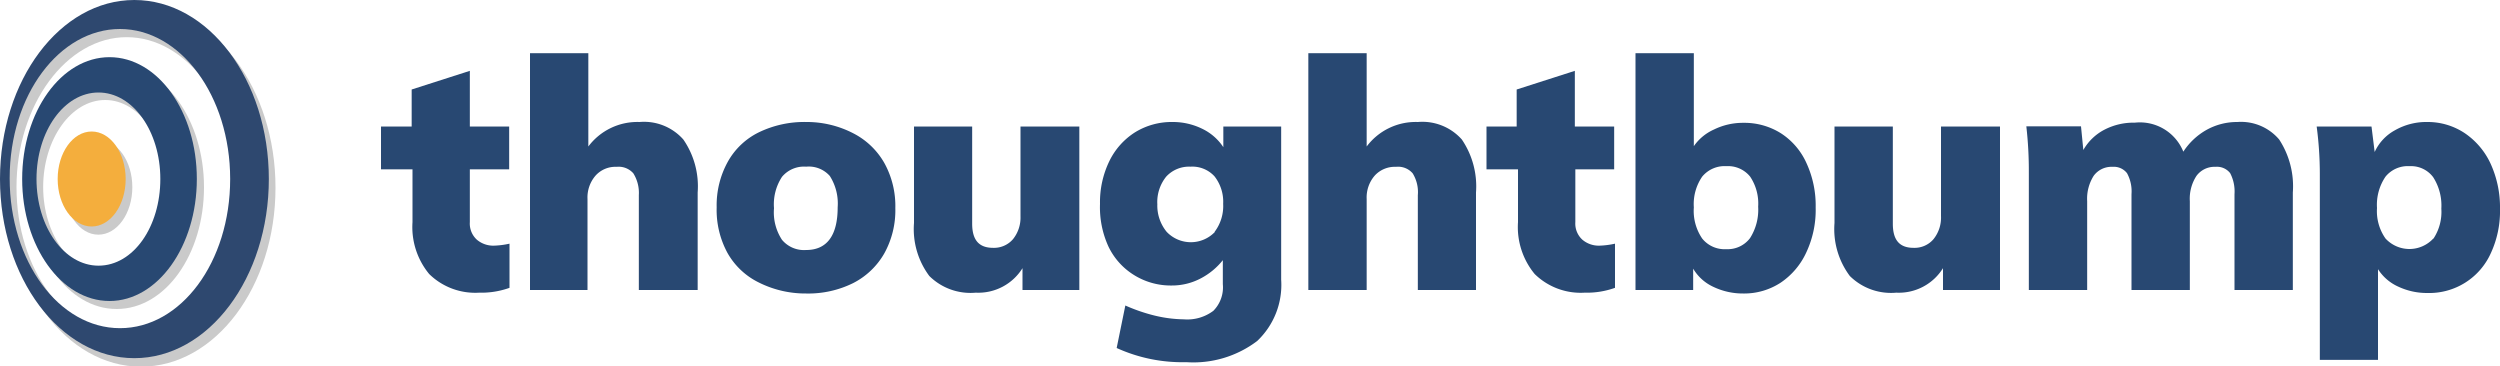 <svg id="Layer_1" data-name="Layer 1" xmlns="http://www.w3.org/2000/svg" viewBox="0 0 150 21.97"><defs><style>.cls-1{fill:#284872}.cls-2{fill:#cacaca}.cls-3{fill:#f4ae3d}.cls-4{fill:#2e486f}</style></defs><title>thoughtbump-primary-lockup</title><path class="cls-1" d="M30.57 14.62v2.65a5 5 0 0 1-1.82.29 3.94 3.94 0 0 1-3-1.12 4.42 4.42 0 0 1-1-3.11v-3.17h-1.89V7.59h1.84V5.37l3.49-1.12v3.34h2.36v2.57h-2.36v3.17a1.31 1.31 0 0 0 .42 1.05 1.52 1.52 0 0 0 1 .36 4.9 4.9 0 0 0 .96-.12zM41 8.37a4.94 4.94 0 0 1 .86 3.18v5.85h-3.53v-5.69A2.21 2.21 0 0 0 38 10.4a1.17 1.17 0 0 0-1-.39 1.6 1.6 0 0 0-1.27.53 2 2 0 0 0-.48 1.4v5.46H31.8V3.19h3.5v5.6a3.68 3.68 0 0 1 3.07-1.47A3.15 3.15 0 0 1 41 8.37zM45.51 16.94a4.35 4.35 0 0 1-1.87-1.78 5.4 5.4 0 0 1-.64-2.72 5.4 5.4 0 0 1 .66-2.72 4.29 4.29 0 0 1 1.87-1.78 6.25 6.25 0 0 1 2.86-.62A6.06 6.06 0 0 1 51.2 8a4.5 4.5 0 0 1 1.86 1.78 5.33 5.33 0 0 1 .66 2.71 5.33 5.33 0 0 1-.66 2.71 4.5 4.5 0 0 1-1.86 1.78 6.06 6.06 0 0 1-2.83.63 6.25 6.25 0 0 1-2.86-.67zm4.75-4.5a3.07 3.07 0 0 0-.47-1.88 1.68 1.68 0 0 0-1.42-.56 1.72 1.72 0 0 0-1.45.61 3 3 0 0 0-.48 1.88 3 3 0 0 0 .48 1.9 1.72 1.72 0 0 0 1.45.61c1.26 0 1.89-.89 1.89-2.56zM64.76 7.59v9.81h-3.41v-1.31a3.12 3.12 0 0 1-2.8 1.47 3.51 3.51 0 0 1-2.79-1 4.7 4.7 0 0 1-.92-3.18V7.59h3.49v5.83c0 1 .42 1.45 1.26 1.45a1.5 1.5 0 0 0 1.19-.52 2.06 2.06 0 0 0 .45-1.35V7.59zM76.87 7.59v9.19a4.63 4.63 0 0 1-1.44 3.68 6.33 6.33 0 0 1-4.25 1.27 9.51 9.51 0 0 1-4.18-.85l.52-2.55a10.39 10.39 0 0 0 1.78.61 7.81 7.81 0 0 0 1.73.22 2.6 2.6 0 0 0 1.77-.51 2 2 0 0 0 .57-1.6v-1.44a4.13 4.13 0 0 1-1.3 1.08 3.69 3.69 0 0 1-1.75.44 4.17 4.17 0 0 1-2.25-.61 4.08 4.08 0 0 1-1.56-1.72 5.66 5.66 0 0 1-.51-2.57 5.64 5.64 0 0 1 .56-2.56 4.23 4.23 0 0 1 1.54-1.73 4.18 4.18 0 0 1 2.25-.62 4 4 0 0 1 1.79.41 3.15 3.15 0 0 1 1.26 1.1V7.59zm-4 6.33a2.57 2.57 0 0 0 .52-1.69 2.47 2.47 0 0 0-.52-1.65 1.8 1.8 0 0 0-1.44-.58 1.86 1.86 0 0 0-1.46.6 2.43 2.43 0 0 0-.53 1.66 2.48 2.48 0 0 0 .56 1.65 2 2 0 0 0 2.9 0zM87.71 8.37a5 5 0 0 1 .85 3.18v5.85h-3.49v-5.69a2.14 2.14 0 0 0-.31-1.31 1.15 1.15 0 0 0-1-.39 1.63 1.63 0 0 0-1.28.53 2 2 0 0 0-.48 1.4v5.46h-3.5V3.19H82v5.6a3.68 3.68 0 0 1 3.07-1.47 3.17 3.17 0 0 1 2.64 1.05zM96.9 14.62v2.65a5 5 0 0 1-1.82.29 3.94 3.94 0 0 1-3-1.12 4.42 4.42 0 0 1-1-3.11v-3.17h-1.89V7.59H91V5.37l3.49-1.12v3.34h2.36v2.57h-2.33v3.17a1.31 1.31 0 0 0 .42 1.05 1.52 1.52 0 0 0 1 .36 4.9 4.9 0 0 0 .96-.12zM106.86 8a4.15 4.15 0 0 1 1.53 1.79 6.08 6.08 0 0 1 .55 2.66 6 6 0 0 1-.56 2.69 4.39 4.39 0 0 1-1.54 1.82 4 4 0 0 1-2.24.65 4.1 4.1 0 0 1-1.8-.4 2.74 2.74 0 0 1-1.21-1.09v1.28h-3.46V3.19h3.5v5.58a2.91 2.91 0 0 1 1.21-1 3.93 3.93 0 0 1 1.76-.4 4.11 4.11 0 0 1 2.26.63zM105 14.29a3.16 3.16 0 0 0 .49-1.89 2.9 2.9 0 0 0-.48-1.8 1.7 1.7 0 0 0-1.43-.63 1.74 1.74 0 0 0-1.45.63 2.9 2.9 0 0 0-.5 1.84 2.94 2.94 0 0 0 .5 1.87 1.72 1.72 0 0 0 1.45.64 1.68 1.68 0 0 0 1.42-.66zM120 7.59v9.81h-3.42v-1.31a3.12 3.12 0 0 1-2.8 1.47 3.51 3.51 0 0 1-2.79-1 4.7 4.7 0 0 1-.92-3.18V7.59h3.5v5.83c0 1 .41 1.45 1.25 1.45a1.49 1.49 0 0 0 1.19-.52 2.06 2.06 0 0 0 .45-1.39V7.59zM136.75 8.37a5.13 5.13 0 0 1 .82 3.18v5.85h-3.5v-5.75a2.37 2.37 0 0 0-.26-1.26 1 1 0 0 0-.88-.38 1.34 1.34 0 0 0-1.14.54 2.5 2.5 0 0 0-.4 1.52v5.33h-3.5v-5.75a2.27 2.27 0 0 0-.27-1.26 1 1 0 0 0-.87-.38 1.32 1.32 0 0 0-1.13.54 2.57 2.57 0 0 0-.39 1.52v5.33h-3.5v-7a23.78 23.78 0 0 0-.15-2.82h3.28L125 9a3.1 3.1 0 0 1 1.25-1.21 3.79 3.79 0 0 1 1.84-.43A2.81 2.81 0 0 1 131 9.1a4 4 0 0 1 1.38-1.3 3.76 3.76 0 0 1 1.86-.48 3 3 0 0 1 2.51 1.05zM147.9 8a4.48 4.48 0 0 1 1.54 1.83 6.31 6.31 0 0 1 .56 2.71 6 6 0 0 1-.55 2.65 4.05 4.05 0 0 1-3.79 2.39 4.05 4.05 0 0 1-1.76-.38 2.8 2.8 0 0 1-1.22-1.05v5.44h-3.49V10.41a21.7 21.7 0 0 0-.19-2.82h3.29l.19 1.53a2.81 2.81 0 0 1 1.21-1.3 3.79 3.79 0 0 1 1.94-.5 4 4 0 0 1 2.27.68zm-1.9 6.33a2.91 2.91 0 0 0 .48-1.81 3.15 3.15 0 0 0-.49-1.89 1.66 1.66 0 0 0-1.42-.66 1.72 1.72 0 0 0-1.44.63 3 3 0 0 0-.51 1.88 2.85 2.85 0 0 0 .51 1.83 1.95 1.95 0 0 0 2.87 0z"/><ellipse class="cls-2" cx="5.9" cy="11.23" rx="2.04" ry="2.85"/><path class="cls-2" d="M7 3.91c-2.89 0-5.24 3.28-5.24 7.32S4.08 18.54 7 18.54s5.24-3.27 5.24-7.31S9.87 3.91 7 3.91zm-.69 12.51c-2 0-3.72-2.32-3.72-5.19S4.26 6 6.31 6 10 8.35 10 11.23s-1.64 5.19-3.69 5.19z"/><path class="cls-2" d="M8.46.48C4 .48.4 5.29.4 11.23S4 22 8.46 22s8.07-4.81 8.07-10.74S12.92.48 8.46.48zM7.6 20.17c-3.66 0-6.61-4-6.61-8.94s3-9 6.61-9 6.61 4 6.61 9-2.96 8.94-6.61 8.94z"/><ellipse class="cls-3" cx="5.5" cy="10.74" rx="2.04" ry="2.85"/><path class="cls-1" d="M6.57 3.43c-2.89 0-5.24 3.27-5.24 7.31s2.35 7.32 5.24 7.32 5.24-3.28 5.24-7.32-2.34-7.31-5.24-7.31zm-.66 12.51c-2.06 0-3.72-2.33-3.72-5.2s1.66-5.19 3.72-5.19 3.71 2.32 3.71 5.19-1.62 5.2-3.71 5.2z"/><path class="cls-4" d="M8.06 0C3.61 0 0 4.81 0 10.74s3.61 10.75 8.06 10.75 8.07-4.81 8.07-10.75S12.51 0 8.06 0zM7.2 19.69c-3.66 0-6.62-4-6.62-9s3-8.95 6.62-8.95 6.61 4 6.61 9-2.96 8.95-6.61 8.95z"/></svg>